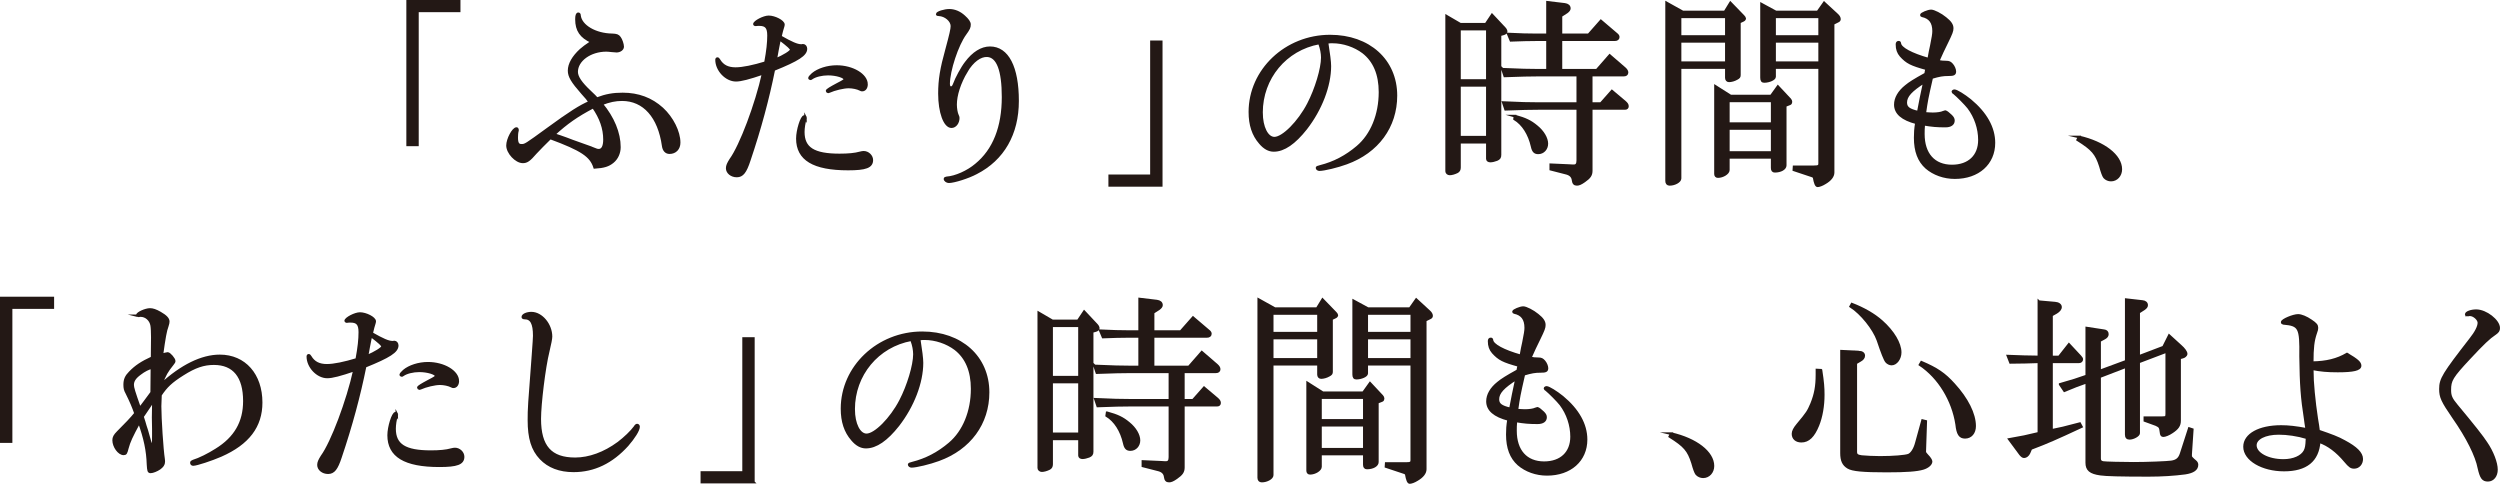 <?xml version="1.0" encoding="UTF-8"?>
<svg id="b" data-name="レイヤー 2" xmlns="http://www.w3.org/2000/svg" width="488.696" height="94.574" viewBox="0 0 488.696 94.574">
  <defs>
    <style>
      .d {
        fill: #231815;
        stroke: #231815;
        stroke-miterlimit: 10;
        stroke-width: .5px;
      }
    </style>
  </defs>
  <g id="c" data-name="text">
    <g>
      <path class="d" d="M79.682.25h10.078v1.88h-8.159v26.196h-1.919V.25Z"/>
      <path class="d" d="M121.082,28.765c0,1.12-.48,2.2-1.32,2.88-.84.68-1.68.96-3.519,1.08-.72-2.28-2.519-3.479-8.679-5.759-1.16,1.12-2.12,2.12-2.879,2.919-1.24,1.44-1.72,1.76-2.479,1.76-1.32,0-2.999-1.8-2.999-3.2,0-1.24,1.12-3.32,1.76-3.32.12,0,.2.12.2.24,0,.04,0,.16-.04.28-.08.24-.12.8-.12,1.24,0,1.08.24,1.52.919,1.52.76,0,.8-.04,5.199-3.239,4.319-3.159,6.359-4.439,8.159-5.199-.44-.64-.56-.8-1.44-1.76-2-2.28-2.6-3.279-2.6-4.399,0-1.28.8-2.68,2.279-4.039.56-.48.92-.76,2.16-1.6-2.12-.96-2.999-2.24-2.999-4.399,0-.72.12-1.08.36-1.08.16,0,.24.12.24.36.24,2.04,3.08,3.719,6.399,3.759.84.04,1.12.12,1.44.56.28.36.6,1.28.6,1.76s-.56.88-1.2.88c-.24,0-.6-.04-1-.08-.4-.04-.72-.08-1-.08-3.16,0-5.799,1.92-5.799,4.199,0,1.0.8,2.2,2.64,3.919.8.76.88.84,1.32,1.32,1.8-.68,3.199-.92,5.039-.92,3.04,0,5.599.96,7.719,2.88,1.96,1.8,3.319,4.519,3.319,6.639,0,1.16-.76,1.96-1.879,1.96-.68,0-1.12-.48-1.24-1.32-.8-5.719-3.76-9.039-8.039-9.039-1.32,0-2.479.24-3.999.84,2.239,2.68,3.479,5.679,3.479,8.439ZM115.243,28.765c.24.08.56.2.92.36.44.2.64.24.88.24.72,0,1.12-.72,1.12-2.08,0-2.16-.72-4.239-2.199-6.359-3.2,1.68-5.199,3.079-7.679,5.359.64.2,1.08.36,1.2.4.8.28,1.6.56,2.399.88l3.359,1.2Z"/>
      <path class="d" d="M147.627,4.849c-.08,0-.16-.08-.16-.12,0-.48,1.84-1.44,2.799-1.44,1.16,0,2.88.88,2.88,1.52,0,.12-.04.24-.08.4-.16.52-.32,1.04-.52,1.96,2.16,1.24,3.279,1.72,4.039,1.72h.2c.08-.04.16-.04.2-.04.32,0,.56.32.56.68,0,1.16-1.52,2.16-6.279,4.079-1.16,5.759-2.72,11.558-4.799,17.717-.76,2.32-1.36,3.079-2.439,3.079-1.04,0-1.88-.68-1.88-1.52,0-.48.2-.92.68-1.68,1.96-2.68,5.039-10.838,6.359-16.877-2.8.96-4.359,1.36-5.319,1.36-1.919,0-3.799-2-3.799-3.999,0-.16.08-.24.16-.24.12,0,.2.08.32.28.68,1.16,1.72,1.68,3.239,1.68,1.4,0,3.479-.44,5.839-1.16.44-2.36.6-3.919.6-5.319,0-1.56-.48-2.12-1.799-2.12-.16,0-.56,0-.68.04h-.12ZM154.667,9.728c0-.28-.52-.76-2.24-2.08-.08.28-.16.56-.16.64-.04.2-.16.76-.32,1.64-.12.6-.12.8-.32,1.72,1.6-.68,3.04-1.56,3.04-1.92ZM157.466,23.006c0,.08,0,.16-.04.28-.24.64-.4,1.76-.4,2.52,0,3.2,2.04,4.479,7.079,4.479,1.68,0,3.04-.12,3.999-.4.32-.08.56-.12.72-.12.84,0,1.6.72,1.6,1.52,0,1.32-1.2,1.76-4.639,1.76-6.759,0-9.918-1.92-9.918-5.959,0-1.64.84-4.319,1.36-4.319.12,0,.24.12.24.24ZM169.384,16.487c0,.68-.36,1.12-.84,1.12-.12,0-.2,0-.4-.12-.519-.28-1.48-.48-2.239-.48-1,0-2.72.4-3.879.92-.08.04-.12.04-.16.04-.08,0-.2-.12-.2-.2,0-.16.72-.6,2-1.28,1.24-.64,1.48-.8,1.48-1,0-.48-1.64-1-3.279-1-1.24,0-2.519.32-3.199.8-.16.12-.2.12-.24.12-.08,0-.2-.08-.2-.16,0-.12.32-.48.64-.76,1.04-.88,2.879-1.48,4.679-1.48,3.12,0,5.839,1.64,5.839,3.479Z"/>
      <path class="d" d="M188.919,13.928c-1.36,2.28-2.12,4.679-2.12,6.519,0,.76.16,1.68.36,2.08q.16.32.16.52c0,.96-.6,1.72-1.32,1.72-1.32,0-2.36-2.799-2.36-6.479,0-2.68.36-4.879,1.4-8.598.8-2.96,1.04-3.999,1.04-4.599,0-1.08-1.28-2.16-2.56-2.2-.24,0-.32-.04-.32-.12,0-.32,1.44-.76,2.36-.76 1,0,2.0.4,2.879,1.2.72.64,1.08,1.16,1.08,1.56,0,.56-.12.84-.84,1.84-1.56,2.12-3.239,7.199-3.239,9.798,0,.44.16.72.44.72.32,0,.48-.2.68-.72.36-1.04,1.52-3.2,2.28-4.159,1.4-1.88,3.04-2.92,4.679-2.92,3.439,0,5.399,3.799,5.399,10.398,0,6.439-2.839,11.398-8.079,14.078-1.56.84-4.359,1.72-5.359,1.72-.36,0-.76-.28-.76-.56,0-.12.12-.16.32-.2,1.76-.12,4.159-1.2,5.759-2.56,3.519-2.88,5.279-7.359,5.279-13.238,0-5.239-1.04-7.959-3.08-8.079-1.399-.08-2.919,1.08-4.079,3.039Z"/>
      <path class="d" d="M227,36.244h-10.079v-1.88h8.159V8.169h1.92v28.075Z"/>
      <path class="d" d="M259.398,8.249c.36,2.28.56,3.839.56,4.679,0,3.839-1.76,8.439-4.679,12.198-2.24,2.84-4.319,4.279-6.279,4.279-.96,0-1.839-.48-2.679-1.48-1.36-1.56-2-3.519-2-6.039,0-8.159,7.039-14.837,15.678-14.837,7.599,0,12.877,4.759,12.877,11.638,0,6.079-3.599,10.998-9.678,13.198-1.72.64-4.399,1.28-5.279,1.28-.24,0-.48-.16-.48-.36,0-.08.12-.16.64-.28,2.72-.68,5.119-1.96,7.279-3.799,2.8-2.36,4.399-6.319,4.399-10.718,0-3.519-1.12-6.119-3.28-7.799-1.64-1.24-3.879-2-5.998-2h-.36c-.08,0-.12,0-.4.04h-.32ZM246.601,22.006c0,2.88,1.08,4.999,2.519,4.999,1.68,0,4.799-3.119,6.639-6.679,1.52-2.92,2.719-6.919,2.719-9.079,0-.84-.2-1.8-.48-2.56-.08-.2-.12-.28-.12-.28-6.599,1.2-11.278,6.839-11.278,13.598Z"/>
      <path class="d" d="M285.461,4.729h5l1.2-1.8,2.439,2.6c.2.2.32.48.32.64,0,.16-.2.36-.479.44l-.72.2v23.476c0,.48-.16.72-.64.92-.4.16-.92.28-1.24.28-.36,0-.6-.16-.6-.44v-3.239h-5.439v4.959c0,.4-.16.68-.48.84-.48.24-1.04.4-1.44.4-.32,0-.6-.24-.6-.52V3.17l2.679,1.56ZM290.74,15.727V5.689h-5.439v10.038h5.439ZM290.74,26.805v-10.118h-5.439v10.118h5.439ZM293.7,13.528c3.68.16,5.159.2,6.959.2h1.84v-5.959h-2.2c-1.72,0-2.6.04-4.96.12l-.519-1.24c2.679.12,3.599.16,5.479.16h2.2V.45l3.359.4c.6.08.919.36.919.8,0,.24-.2.48-.519.72l-1.12.72v3.719h5.399l2.399-2.72,2.959,2.52c.36.28.44.44.44.64,0,.32-.24.52-.68.52h-10.519v5.959h6.999l2.519-2.88,2.919,2.519c.32.28.48.56.48.8,0,.36-.24.52-.68.52h-6.319v5.559h1.88l2.16-2.44,2.56,2.159c.32.28.48.52.48.8s-.16.44-.48.44h-6.599v12.158c0,.84-.32,1.32-1.359,2.04-.68.48-1.08.64-1.44.64-.48,0-.68-.24-.76-.84q-.12-1-1.24-1.32l-3.12-.8v-.88l3.6.16.64.04h.28c.52,0,.76-.32.76-1.04v-10.158h-7.599c-1.839,0-3.199.04-6.519.16l-.44-1.32c3.479.16,4.879.2,6.958.2h7.599v-5.559h-7.759c-1.68,0-3.08.04-6.519.16l-.44-1.32ZM296.139,22.686c2.04.56,3.04,1.04,4.24,2.04,1.24 1,2,2.32,2,3.359,0,1-.72,1.8-1.68,1.8-.68,0-1-.32-1.2-1.24-.56-2.48-1.8-4.399-3.439-5.399l.08-.56Z"/>
      <path class="d" d="M328.941,2.33h8.239l1.08-1.76,2.519,2.6c.16.16.28.36.28.44,0,.12-.12.28-.28.36l-.76.36v10.318c0,.36-.08.48-.52.72-.48.28-1.08.44-1.52.44-.32,0-.52-.24-.52-.6v-2h-9.039v21.676c0,.56-1.04,1.16-2.04,1.16-.4,0-.6-.24-.6-.68V.57l3.16,1.76ZM337.459,7.129v-3.839h-9.039v3.839h9.039ZM337.459,12.248v-4.159h-9.039v4.159h9.039ZM338.299,18.767h7.918l1.32-1.84,2.36,2.519c.12.12.2.32.2.48,0,.12-.08.32-.2.36l-.92.36v11.678c0,.64-.88,1.16-2.04,1.16-.36,0-.52-.2-.52-.68v-2.04h-8.559v2.48c0,.6-1.08,1.28-2.04,1.28-.32,0-.48-.2-.48-.52v-17.117l2.959,1.88ZM346.418,24.166v-4.439h-8.559v4.439h8.559ZM346.418,29.805v-4.679h-8.559v4.679h8.559ZM347.138,2.33h8.199l1.24-1.76,2.519,2.32c.32.28.48.6.48.84,0,.16-.08.32-.28.4l-.96.48v29.115c0,.72-.56,1.44-1.6,2.04-.56.36-1.16.56-1.44.56q-.4,0-.68-1.64c-.04-.12-.16-.2-.36-.28l-3.6-1.2.04-.6h3.839c.96,0,1.16-.12,1.16-.68V13.208h-8.798v1.8c0,.44-1.08.92-2.04.92-.36,0-.52-.2-.52-.76V.81l2.799,1.52ZM355.696,7.129v-3.839h-8.798v3.839h8.798ZM355.696,12.248v-4.159h-8.798v4.159h8.798Z"/>
      <path class="d" d="M377.815,22.246c.84,0,1.68-.12,2.08-.32.2-.08.32-.12.36-.12.16,0,.72.44,1.12.84.36.36.48.6.48.92,0,.68-.56,1.08-1.56,1.08-1.64,0-2.6-.08-4.239-.36-.08.88-.08,1.32-.08,1.92,0,3.919,2.08,6.239,5.599,6.239,3.319,0,5.359-1.96,5.359-5.079,0-2.24-.76-4.519-2.12-6.319-.56-.72-2.16-2.32-2.8-2.84-.2-.12-.28-.2-.28-.28,0-.08.16-.2.32-.2.4,0,1.84.88,3.08,1.88,3.04,2.519,4.639,5.359,4.639,8.319,0,4.039-3.08,6.799-7.639,6.799-2.12,0-4.119-.72-5.559-1.96-1.48-1.32-2.2-3.2-2.2-5.839,0-.96.04-1.68.24-2.92-2.76-.72-4.12-1.88-4.12-3.559,0-1.24.72-2.519,2.08-3.599.72-.6,1.6-1.16,3.839-2.4.08-.44.08-.52.2-1-3.04-.84-3.839-1.24-5.039-2.56-.52-.6-.76-1.28-.76-2.2,0-.32.12-.44.32-.44.16,0,.2.04.24.24.08.96,2.24,2.12,5.639,3.079.08-.48.2-1.0.28-1.52.08-.4.16-.76.24-1.12.32-1.6.44-2.28.44-2.84,0-1.72-.72-2.679-2.24-2.999-.12-.04-.16-.08-.16-.16,0-.24,1.32-.8,1.92-.8.52,0,1.879.68,2.799,1.44.96.76,1.32,1.32,1.32,1.96,0,.52-.16.96-1,2.68-.76,1.52-1.08,2.24-1.76,3.759.56.12.96.16,1.56.16s.8.12,1.16.52c.32.36.56.96.56,1.32,0,.52-.24.64-1.24.64-1.12,0-1.8.12-3.279.56-.96,4.199-1,4.479-1.36,6.999.76.04,1.12.08,1.56.08ZM376.175,16.007c-2.6,1.64-3.64,2.76-3.64,4.039,0,1.0.64,1.48,2.44,1.88.2-1.16.84-4.319,1.2-5.919Z"/>
      <path class="d" d="M406.418,26.766c4.879,1.12,8.159,3.679,8.159,6.319,0,1.2-.84,2.12-1.919,2.12-.48,0-.96-.2-1.28-.56q-.32-.4-.8-2.16c-.8-2.48-1.52-3.32-4.439-5.159l.28-.56Z"/>
      <path class="d" d="M.25,58.25h10.078v1.88H2.169v26.196H.25v-28.075Z"/>
      <path class="d" d="M26.973,61.73c-.08,0-.12-.04-.12-.12,0-.4,1.6-1.12,2.479-1.12.52,0,1.12.2,1.96.68,1.12.64,1.6,1.16,1.6,1.68,0,.24-.04.4-.2.92-.32.8-.6,2.36-1.04,5.599.4-.12.96-.28,1.12-.28.36,0,1.28,1.08,1.28,1.48,0,.16-.08.32-.32.6-1.12,1.4-1.48,2-2.279,4.039,4.079-3.719,7.998-5.639,11.518-5.639,4.839,0,8.079,3.679,8.079,9.118,0,4.639-2.52,7.999-7.879,10.358-1.84.8-4.759,1.76-5.399,1.76-.2,0-.36-.12-.36-.32s.08-.24.36-.36c1.2-.36,3.04-1.28,4.479-2.2,3.759-2.32,5.519-5.399,5.519-9.518,0-4.799-2.04-7.319-5.959-7.319-2,0-3.679.56-6.079,2.08-2.279,1.44-3.239,2.36-4.359,4.039q-.08,1.76-.08,2.2c0,2.4.4,8.519.68,10.278.04.24.04.44.04.6,0,.48-.28.88-.84,1.28-.52.36-1.32.68-1.72.68s-.44-.2-.52-1.44c-.08-2.72-.6-5.159-1.72-8.279-1.56,2.88-1.96,3.759-2.319,5.079-.24.96-.32,1.12-.72,1.12-.92,0-1.96-1.44-1.96-2.68,0-.52.2-.92.84-1.56,1.6-1.6,2.64-2.68,3.439-3.679-.44-1.24-.88-2.32-1.72-3.999-.32-.56-.4-.96-.4-1.6,0-1.0.28-1.64,1.04-2.4,1.16-1.2,2.319-1.96,4.319-2.88l.04-3.999c0-.92-.04-1.88-.12-2.32-.2-1.12-1.12-1.92-2.16-1.92-.08,0-.2,0-.32.04h-.2ZM29.692,72.208c0-.24-.04-.28-.16-.28-.36,0-1.4.52-2.16,1.12-1.04.76-1.44,1.4-1.44,2.2,0,.52.24,1.32,1.4,4.599l.36-.48.6-.8c.56-.76,1-1.36,1.36-1.84l.04-4.519ZM29.772,78.567l-.4.64-1.08,1.6-.44.64.32 1c.16.56.32,1.12.52,1.68.16.6.32,1.12.52,1.84.2.8.28.96.48.96.24,0,.28-.16.28-1.8v-1.28q-.04-1.04-.04-2.24l.04-2.599v-.76l-.2.32Z"/>
      <path class="d" d="M67.732,62.849c-.08,0-.16-.08-.16-.12,0-.48,1.84-1.44,2.799-1.44,1.16,0,2.88.88,2.88,1.52,0,.12-.04.24-.08.4-.16.52-.32,1.04-.52,1.96,2.16,1.24,3.279,1.72,4.039,1.72h.2c.08-.04.16-.04.2-.04.32,0,.56.32.56.68,0,1.16-1.52,2.16-6.279,4.079-1.16,5.759-2.72,11.558-4.799,17.717-.76,2.32-1.36,3.079-2.439,3.079-1.04,0-1.88-.68-1.88-1.52,0-.48.2-.92.68-1.68,1.96-2.68,5.039-10.838,6.359-16.877-2.8.96-4.359,1.36-5.319,1.36-1.919,0-3.799-2-3.799-3.999,0-.16.08-.24.16-.24.12,0,.2.08.32.28.68,1.16,1.72,1.68,3.239,1.68,1.4,0,3.479-.44,5.839-1.16.44-2.36.6-3.919.6-5.319,0-1.56-.48-2.12-1.799-2.12-.16,0-.56,0-.68.04h-.12ZM74.771,67.728c0-.28-.52-.76-2.24-2.08-.08.28-.16.56-.16.64-.04.2-.16.76-.32,1.64-.12.6-.12.8-.32,1.72,1.6-.68,3.04-1.56,3.04-1.92ZM77.57,81.006c0,.08,0,.16-.04.28-.24.64-.4,1.76-.4,2.52,0,3.2,2.04,4.479,7.079,4.479,1.68,0,3.04-.12,3.999-.4.32-.08.56-.12.72-.12.84,0,1.6.72,1.6,1.52,0,1.32-1.2,1.76-4.639,1.76-6.759,0-9.918-1.92-9.918-5.959,0-1.64.84-4.319,1.36-4.319.12,0,.24.12.24.24ZM89.488,74.487c0,.68-.36,1.12-.84,1.12-.12,0-.2,0-.4-.12-.519-.28-1.48-.48-2.239-.48-1,0-2.72.4-3.879.92-.08.04-.12.04-.16.04-.08,0-.2-.12-.2-.2,0-.16.72-.6,2-1.28,1.24-.64,1.48-.8,1.48-1,0-.48-1.64-1-3.279-1-1.24,0-2.519.32-3.199.8-.16.12-.2.12-.24.12-.08,0-.2-.08-.2-.16,0-.12.32-.48.64-.76,1.04-.88,2.879-1.48,4.679-1.48,3.12,0,5.839,1.64,5.839,3.479Z"/>
      <path class="d" d="M124.829,83.406c0,.68-.92,2.12-2.2,3.599-3.039,3.359-6.519,5.039-10.518,5.039-2.72,0-4.879-.84-6.399-2.44-1.64-1.72-2.32-3.959-2.32-7.479,0-2.28.04-2.799.8-12.758q.24-3.24.24-3.719c0-2.44-.56-3.479-1.88-3.479-.24,0-.36-.08-.36-.2,0-.4.8-.76,1.68-.76,1.96,0,3.839,2.24,3.839,4.599q0,.56-.56,2.92c-.76,3.039-1.64,10.238-1.64,13.158,0,5.399,2.12,7.799,6.919,7.799,2.76,0,5.719-1.08,8.438-3.079,1.28-.96,2.6-2.24,3.24-3.119.16-.28.32-.4.44-.4.16,0,.28.16.28.32Z"/>
      <path class="d" d="M147.273,94.244h-10.079v-1.88h8.159v-26.196h1.92v28.075Z"/>
      <path class="d" d="M179.671,66.249c.36,2.28.56,3.839.56,4.679,0,3.839-1.76,8.439-4.679,12.198-2.24,2.84-4.319,4.279-6.279,4.279-.96,0-1.839-.48-2.679-1.48-1.36-1.56-2-3.519-2-6.039,0-8.159,7.039-14.837,15.678-14.837,7.599,0,12.877,4.759,12.877,11.638,0,6.079-3.599,10.998-9.678,13.198-1.72.64-4.399,1.28-5.279,1.28-.24,0-.48-.16-.48-.36,0-.08.12-.16.64-.28,2.72-.68,5.119-1.96,7.279-3.799,2.8-2.36,4.399-6.319,4.399-10.718,0-3.519-1.12-6.119-3.28-7.799-1.64-1.24-3.879-2-5.998-2h-.36c-.08,0-.12,0-.4.04h-.32ZM166.873,80.006c0,2.88,1.08,4.999,2.519,4.999,1.68,0,4.799-3.119,6.639-6.679,1.52-2.92,2.719-6.919,2.719-9.079,0-.84-.2-1.8-.48-2.56-.08-.2-.12-.28-.12-.28-6.599,1.2-11.278,6.839-11.278,13.598Z"/>
      <path class="d" d="M205.733,62.729h5l1.2-1.8,2.439,2.6c.2.2.32.48.32.64,0,.16-.2.36-.479.44l-.72.2v23.476c0,.48-.16.72-.64.92-.4.16-.92.28-1.24.28-.36,0-.6-.16-.6-.44v-3.239h-5.439v4.959c0,.4-.16.68-.48.84-.48.24-1.04.4-1.44.4-.32,0-.6-.24-.6-.52v-30.315l2.679,1.56ZM211.012,73.727v-10.038h-5.439v10.038h5.439ZM211.012,84.805v-10.118h-5.439v10.118h5.439ZM213.972,71.528c3.68.16,5.159.2,6.959.2h1.84v-5.959h-2.2c-1.72,0-2.6.04-4.96.12l-.519-1.24c2.679.12,3.599.16,5.479.16h2.2v-6.359l3.359.4c.6.08.92.36.92.8,0,.24-.2.48-.52.72l-1.12.72v3.719h5.399l2.399-2.72,2.959,2.52c.36.28.44.44.44.64,0,.32-.24.52-.68.52h-10.519v5.959h6.999l2.519-2.88,2.919,2.519c.32.28.48.56.48.8,0,.36-.24.52-.68.52h-6.319v5.559h1.88l2.16-2.44,2.56,2.159c.32.28.48.52.48.8s-.16.44-.48.44h-6.599v12.158c0,.84-.32,1.32-1.359,2.04-.68.48-1.08.64-1.44.64-.48,0-.68-.24-.76-.84q-.12-1-1.24-1.32l-3.12-.8v-.88l3.6.16.64.04h.28c.52,0,.76-.32.76-1.04v-10.158h-7.599c-1.839,0-3.199.04-6.519.16l-.44-1.32c3.479.16,4.879.2,6.958.2h7.599v-5.559h-7.759c-1.68,0-3.08.04-6.519.16l-.44-1.32ZM216.411,80.686c2.04.56,3.04,1.04,4.239,2.04,1.24 1,2,2.32,2,3.359,0,1-.72,1.8-1.68,1.8-.68,0-1-.32-1.2-1.24-.56-2.48-1.8-4.399-3.439-5.399l.08-.56Z"/>
      <path class="d" d="M249.213,60.33h8.239l1.08-1.76,2.519,2.6c.16.16.28.36.28.44,0,.12-.12.28-.28.36l-.76.36v10.318c0,.36-.08.48-.52.72-.48.28-1.08.44-1.52.44-.32,0-.52-.24-.52-.6v-2h-9.039v21.676c0,.56-1.04,1.16-2.04,1.16-.4,0-.6-.24-.6-.68v-34.794l3.16,1.76ZM257.732,65.129v-3.839h-9.039v3.839h9.039ZM257.732,70.248v-4.159h-9.039v4.159h9.039ZM258.572,76.767h7.918l1.32-1.84,2.36,2.519c.12.12.2.32.2.48,0,.12-.08.32-.2.36l-.92.36v11.678c0,.64-.88,1.16-2.04,1.16-.36,0-.52-.2-.52-.68v-2.04h-8.559v2.48c0,.6-1.08,1.28-2.04,1.28-.32,0-.48-.2-.48-.52v-17.117l2.959,1.88ZM266.69,82.166v-4.439h-8.559v4.439h8.559ZM266.69,87.805v-4.679h-8.559v4.679h8.559ZM267.41,60.33h8.199l1.24-1.76,2.519,2.32c.32.28.48.6.48.84,0,.16-.08.32-.28.4l-.96.48v29.115c0,.72-.56,1.44-1.6,2.04-.56.36-1.16.56-1.44.56q-.4,0-.68-1.64c-.04-.12-.16-.2-.36-.28l-3.6-1.2.04-.6h3.839c.96,0,1.16-.12,1.16-.68v-18.717h-8.798v1.8c0,.44-1.08.92-2.04.92-.36,0-.52-.2-.52-.76v-14.357l2.799,1.52ZM275.969,65.129v-3.839h-8.798v3.839h8.798ZM275.969,70.248v-4.159h-8.798v4.159h8.798Z"/>
      <path class="d" d="M298.087,80.246c.84,0,1.68-.12,2.08-.32.2-.08.32-.12.36-.12.16,0,.72.44,1.12.84.36.36.48.6.48.92,0,.68-.56,1.08-1.56,1.08-1.64,0-2.6-.08-4.239-.36-.08.88-.08,1.32-.08,1.92,0,3.919,2.08,6.239,5.599,6.239,3.319,0,5.359-1.96,5.359-5.079,0-2.24-.76-4.519-2.12-6.319-.56-.72-2.16-2.32-2.8-2.84-.2-.12-.28-.2-.28-.28,0-.08.16-.2.32-.2.4,0,1.84.88,3.08,1.88,3.04,2.519,4.639,5.359,4.639,8.319,0,4.039-3.08,6.799-7.639,6.799-2.12,0-4.119-.72-5.559-1.96-1.48-1.32-2.2-3.2-2.2-5.839,0-.96.04-1.68.24-2.92-2.76-.72-4.12-1.88-4.12-3.559,0-1.24.72-2.519,2.08-3.599.72-.6,1.6-1.16,3.839-2.4.08-.44.08-.52.2-1-3.04-.84-3.839-1.24-5.039-2.56-.52-.6-.76-1.28-.76-2.2,0-.32.12-.44.32-.44.16,0,.2.04.24.24.08.96,2.24,2.12,5.639,3.079.08-.48.2-1.0.28-1.52.08-.4.16-.76.24-1.12.32-1.6.44-2.28.44-2.84,0-1.72-.72-2.679-2.24-2.999-.12-.04-.16-.08-.16-.16,0-.24,1.32-.8,1.92-.8.52,0,1.879.68,2.799,1.44.96.76,1.32,1.32,1.32,1.96,0,.52-.16.96-1,2.68-.76,1.52-1.08,2.24-1.76,3.759.56.12.96.16,1.56.16s.8.12,1.16.52c.32.36.56.96.56,1.32,0,.52-.24.64-1.24.64-1.12,0-1.8.12-3.279.56-.96,4.199-1,4.479-1.36,6.999.76.04,1.12.08,1.56.08ZM296.448,74.007c-2.6,1.64-3.64,2.76-3.64,4.039,0,1.0.64,1.48,2.44,1.88.2-1.16.84-4.319,1.2-5.919Z"/>
      <path class="d" d="M326.69,84.766c4.879,1.12,8.159,3.679,8.159,6.319,0,1.2-.84,2.12-1.919,2.12-.48,0-.96-.2-1.28-.56q-.32-.4-.8-2.16c-.8-2.48-1.52-3.32-4.439-5.159l.28-.56Z"/>
      <path class="d" d="M355.969,72.368c.36,2.36.44,3.399.44,4.799,0,2.16-.36,4.279-1.04,5.959-.88,2.16-1.879,3.119-3.239,3.119-1,0-1.64-.56-1.64-1.44,0-.48.28-1.04.88-1.76,2-2.4,2.08-2.56,2.759-4.119.76-1.88,1.04-3.439,1.04-5.679v-.92l.8.04ZM363.328,68.808c.64.04 1.0.28 1.0.72,0,.36-.24.68-.68.92l-.88.52v17.357c0,.6.28.8,1.12.92.84.08,2.32.16,3.6.16,2.64,0,4.959-.2,5.599-.44.6-.24,1.2-1.16,1.52-2.4l1.2-4.359.64.16-.16,4.759c-.04.76-.04,1.24-.04,1.24.04.16.2.4.48.68.48.48.76.96.76,1.16,0,.52-.64,1.08-1.56,1.36-1.2.36-3.199.52-7.159.52-4.639,0-6.679-.2-7.519-.72-.919-.56-1.28-1.36-1.28-2.8v-19.917l3.36.16ZM362.008,59.45c2.279.88,4.319,2.04,5.839,3.399,2.2,1.96,3.6,4.279,3.6,6.039,0,1.2-.8,2.28-1.68,2.28-.36,0-.76-.2-1-.48q-.44-.48-1.68-4.199c-.8-2.24-3.2-5.239-5.319-6.599l.24-.44ZM375.606,70.808c2.999,1.28,4.479,2.28,6.319,4.319,2.6,2.84,4.079,5.799,4.079,8.159,0,1.32-.76,2.2-1.879,2.2-1,0-1.44-.64-1.64-2.519-.72-4.719-3.439-9.198-7.159-11.678l.28-.48Z"/>
      <path class="d" d="M398.553,58.97l3.159.28c.64.04,1.08.36,1.08.76s-.32.76-.84,1.08l-.92.52v8.159h1.48l1.92-2.44,2.2,2.36c.24.28.32.4.32.56,0,.28-.24.48-.52.48h-5.399v13.398c2-.4,2.16-.44,5.519-1.32l.32.6c-5.159,2.4-6.519,2.999-9.878,4.279l-.36.84c-.2.44-.6.76-.96.76-.24,0-.44-.16-.72-.48l-2.16-2.92c2.72-.48,3.12-.56,5.759-1.2v-13.958l-2.68.08-2.879.04-.48-1.24c2.959.12,3.399.12,6.039.16v-10.798ZM402.712,75.127c2.68-.76,3.12-.92,5.199-1.64v-9.358l3.399.52c.4.04.64.28.64.68,0,.32-.2.56-.56.76l-.96.52v5.919l5.199-1.92v-12.038l3.159.36c.52.04.84.32.84.72,0,.28-.16.48-.56.76l-1,.64v8.639l4.839-1.84,1.12-2.24,2.24,2.04c.64.56,1.08,1.16,1.08,1.52,0,.28-.36.6-.8.68l-.48.12v12.238c0,.96-.4,1.52-1.48,2.24-.64.44-1.36.72-1.72.72-.28,0-.4-.2-.44-.68-.12-1-.2-1.12-.96-1.48l-2.2-.8v-.56h3.319c.88-.04.92-.04.96-.68v-12.278l-5.479,2.08v13.918c0,.4-1.04 1-1.8 1-.44,0-.64-.24-.64-.76v-13.278l-5.199,2v15.957c0,.48.2.72.68.8.36.08,3.919.16,5.959.16,2.68,0,6.599-.16,7.399-.28,1.04-.16,1.56-.6,1.88-1.56l1.6-4.959.6.2-.32,4.799v.44q0,.24.92 1c.2.16.32.4.32.64,0,.88-.76,1.4-2.319,1.64-2.12.28-4.56.44-7.159.44-5.479,0-8.358-.08-9.398-.24-2-.28-2.68-.88-2.68-2.24v-15.757c-1.92.68-2.24.8-4.359,1.68l-.84-1.24Z"/>
      <path class="d" d="M451.995,72.528c0,2.08.36,5.959.88,9.319.2,1.16.24,1.44.36,2.4,2.56.88,3.759,1.32,5.039,2.04,2.32,1.24,3.399,2.32,3.399,3.439,0,.92-.64,1.64-1.48,1.64-.6,0-.88-.2-1.76-1.24-1.6-1.92-3.32-3.2-5.079-3.799-.28,3.719-2.56,5.559-6.879,5.559-4.239,0-7.719-2.04-7.719-4.559,0-2.36,2.879-3.959,7.159-3.959,1.44,0,2.879.16,4.999.56-.16-.92-.24-1.64-.28-1.92-.68-4.359-.84-6.679-.92-12.358.08-5.639-.2-6.159-3.359-6.439-.16-.04-.24-.08-.24-.24,0-.4,2.159-1.32,3.119-1.32.6,0,1.6.4,2.519,1.04.96.64,1.16.92,1.16,1.4,0,.28-.04.44-.24 1-.52,1.52-.68,2.88-.68,5.799,2.799-.04,4.879-.56,6.799-1.68,1.96,1.16,2.56,1.68,2.56,2.28,0,.72-1.28,1.04-4.359,1.04-2.04,0-3.359-.12-4.999-.44v.44ZM450.995,85.565c-1.96-.56-3.839-.84-5.559-.84-2.68,0-4.559.96-4.559,2.32,0,1.64,2.439,2.96,5.479,2.96,2,0,3.6-.72,4.199-1.84.28-.56.36-1.08.4-2.2l.04-.4Z"/>
      <path class="d" d="M482.288,61.569c-.12,0-.2-.04-.2-.12,0-.36.96-.72,1.96-.72,1.879,0,4.399,1.96,4.399,3.399,0,.48-.16.72-.8,1.16-1.04.68-2.28,1.84-4.919,4.679-3.479,3.719-3.839,4.359-3.839,6.279,0,1.12.24,1.72,1.28,2.96,3.359,4.039,5.039,6.159,5.839,7.399,1.2,1.76,2,3.879,2,5.199,0,1.2-.68,2.08-1.68,2.08-.96,0-1.32-.48-1.76-2.4-.44-2.36-2.239-5.999-4.959-9.878-2.2-3.2-2.56-3.999-2.56-5.559,0-1.96.6-2.919,5.839-9.678,1.12-1.4,1.68-2.519,1.68-3.279,0-.68-.96-1.56-1.76-1.56-.08,0-.16,0-.28.04h-.24Z"/>
    </g>
  </g>
</svg>